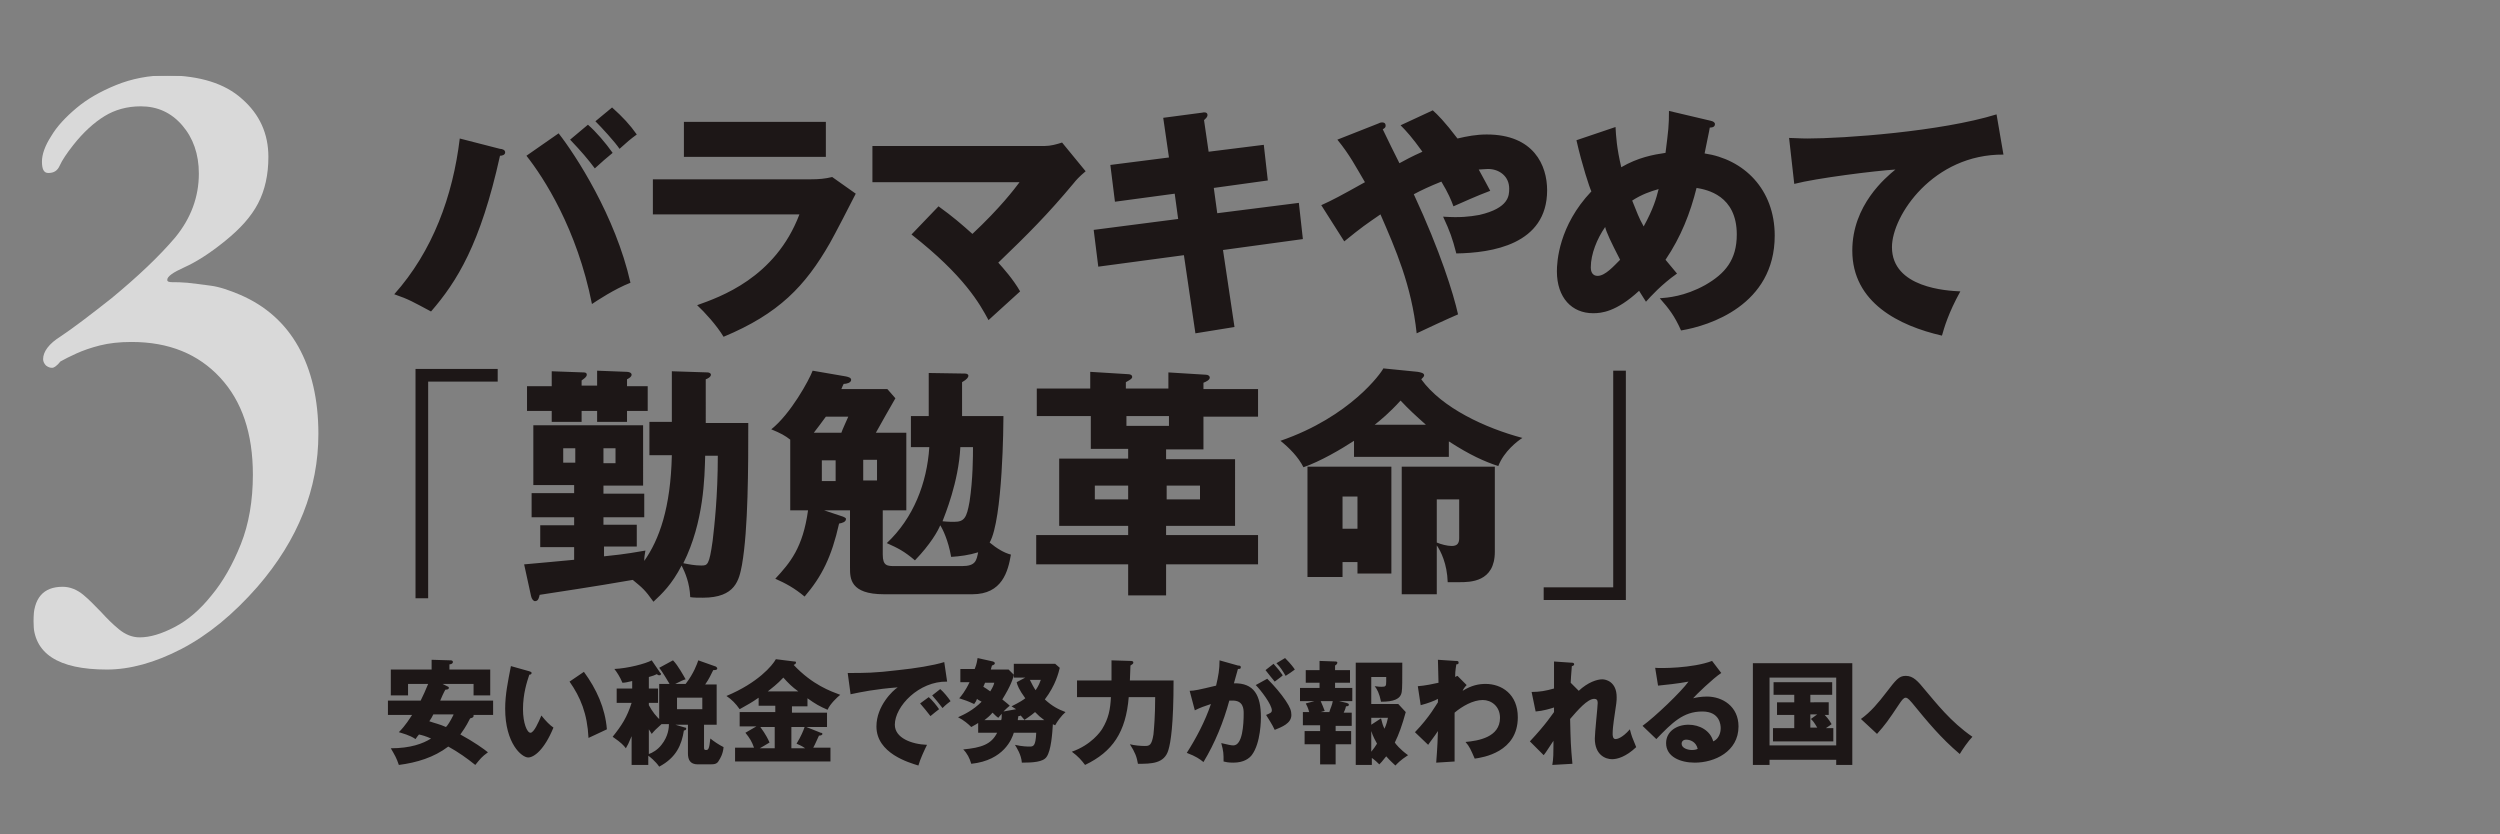 <?xml version="1.0" encoding="utf-8"?>
<!-- Generator: Adobe Illustrator 26.1.0, SVG Export Plug-In . SVG Version: 6.00 Build 0)  -->
<svg version="1.1" id="レイヤー_3" xmlns="http://www.w3.org/2000/svg" xmlns:xlink="http://www.w3.org/1999/xlink" x="0px"
	 y="0px" width="435px" height="145.2px" viewBox="0 0 435 145.2" style="enable-background:new 0 0 435 145.2;"
	 xml:space="preserve">
<rect x="0" y="0" width="435" height="145.2" fill="#808080" stroke="none"/>
<style type="text/css">
	.st0{clip-path:url(#SVGID_00000137126238234154555690000008146498560739255438_);}
	.st1{opacity:0.7;clip-path:url(#SVGID_00000159436759567041620600000016472419813886464390_);}
	.st2{clip-path:url(#SVGID_00000104685925510902864950000011045526039523492777_);fill:#FFFFFF;}
	.st3{clip-path:url(#SVGID_00000159436759567041620600000016472419813886464390_);fill:#1D1717;}
</style>
<g>
	<defs>
		<rect id="SVGID_1_" x="5.8" y="13.2" width="342.8" height="120.1"/>
	</defs>
	<clipPath id="SVGID_00000138564074896987077960000011808008282668370825_">
		<use xlink:href="#SVGID_1_"  style="overflow:visible;"/>
	</clipPath>
	<g style="clip-path:url(#SVGID_00000138564074896987077960000011808008282668370825_);">
		<defs>
			<rect id="SVGID_00000034789371177496521960000004521335373812612503_" x="5.8" y="13.2" width="342.8" height="120.1"/>
		</defs>
		<clipPath id="SVGID_00000170257538635415796370000002045425996442976910_">
			<use xlink:href="#SVGID_00000034789371177496521960000004521335373812612503_"  style="overflow:visible;"/>
		</clipPath>
		<g style="opacity:0.7;clip-path:url(#SVGID_00000170257538635415796370000002045425996442976910_);">
			<g>
				<defs>
					<rect id="SVGID_00000034780045147774349540000016210674996168270981_" x="-3.2" y="6.2" width="67.6" height="111.6"/>
				</defs>
				<clipPath id="SVGID_00000045595591556251731480000011431691056003751832_">
					<use xlink:href="#SVGID_00000034780045147774349540000016210674996168270981_"  style="overflow:visible;"/>
				</clipPath>
				<path style="clip-path:url(#SVGID_00000045595591556251731480000011431691056003751832_);fill:#FFFFFF;" d="M42.1,17.2
					c3.1,2.7,4.6,6.1,4.6,10.1c0,3.1-0.6,5.8-1.8,8.1c-1.2,2.3-3.1,4.4-5.7,6.5c-2.7,2.2-5.1,3.7-7.1,4.6c-2,0.9-3,1.6-3,2.2
					c0,0.3,0.3,0.4,0.9,0.4c0.7,0,1.5,0,2.6,0.1c1.1,0.1,2.4,0.3,4,0.5c1.6,0.2,3.3,0.8,5.2,1.6c4.4,1.9,7.8,4.9,10.1,9
					c2.3,4.1,3.5,9.2,3.5,15.2c0,9.5-3.5,18.4-10.6,26.6c-4.2,4.8-8.6,8.4-13.2,10.8c-4.6,2.4-9,3.6-13,3.6
					c-8.5,0-12.8-2.8-12.8-8.4c0-4,1.7-6,5.1-6c1.3,0,2.5,0.5,3.6,1.4c1.1,0.9,2.1,2,3.1,3c1,1.1,2,2.1,3.1,3
					c1.1,0.9,2.3,1.4,3.6,1.4c1.8,0,3.8-0.6,6.1-1.8c2.3-1.2,4.4-3,6.4-5.5c2-2.4,3.7-5.4,5.1-8.9c1.4-3.5,2.1-7.6,2.1-12.1
					c0-7.2-1.9-12.8-5.7-16.9c-3.8-4.1-8.9-6.2-15.4-6.2c-2.1,0-3.9,0.2-5.5,0.6c-1.6,0.4-3,0.9-4.1,1.4c-1.1,0.5-2.1,1-2.8,1.4
					C9.8,63.8,9.3,64,9.1,64c-0.4,0-0.7-0.1-1.1-0.4c-0.3-0.3-0.5-0.7-0.5-1.1c0-1.3,1-2.7,3.1-4c2.1-1.4,5-3.6,8.8-6.6
					c4.6-3.8,8.3-7.3,11.1-10.6c2.7-3.3,4.1-7,4.1-11.1c0-3.4-1-6.2-2.9-8.4c-1.9-2.2-4.3-3.3-7.2-3.3c-2.4,0-4.5,0.6-6.3,1.7
					c-1.8,1.1-3.7,2.8-5.5,5.1c-1.1,1.4-1.9,2.6-2.3,3.5c-0.4,0.9-1,1.3-2,1.3c-0.8,0-1.1-0.7-1.1-2c0-1.2,0.5-2.7,1.6-4.4
					c1-1.7,2.5-3.3,4.4-4.9c1.9-1.6,4.2-2.9,6.9-4c2.7-1.1,5.7-1.7,9-1.7C34.8,13.2,39.1,14.5,42.1,17.2"/>
			</g>
		</g>
		<path style="clip-path:url(#SVGID_00000170257538635415796370000002045425996442976910_);fill:#1D1717;" d="M347.4,19.9
			c-9.7,3-26.6,4.2-32.9,4.2c-1.4,0-2.3-0.1-3.2-0.1l0.9,8c3.8-1,14.2-2.3,17.6-2.5c-1.7,1.4-7.5,6.2-7.5,14.1
			c0,9.1,8.2,13.1,15.6,14.8c0.4-1.4,1.1-3.9,3.2-7.7c-2.3-0.1-11.9-0.6-11.9-7.7c0-5.5,7.2-16.2,19.4-16.1L347.4,19.9z M281.9,45.2
			c-1.1,1.1-2.6,2.8-3.9,2.8c-1.2,0-1.2-1.2-1.2-1.5c0-2.3,1.1-5,2.5-7C279.5,40.4,280.3,42.1,281.9,45.2 M288.6,32.9
			c-0.4,1.6-0.9,3.4-2.6,6.5c-0.9-1.6-1.1-2.3-2-4.5C285.7,33.8,287.2,33.3,288.6,32.9 M274.3,24.4c1,4.4,2.3,8.3,2.6,8.9
			c-5.7,6-6,12.3-6,13.9c0,4.6,2.6,7.3,6.3,7.3c1.4,0,4-0.2,8-3.9c0.4,0.6,0.6,1,1.2,1.9c0.8-0.9,2.7-3,5.4-4.9
			c-1.1-1.3-1.5-1.8-2-2.4c2.7-4,4.3-8.1,5.4-12.5c1.8,0.3,7,1.3,7,8.1c0,4.4-2,6.8-5.5,8.8c-3.6,2-6.6,2.2-7.9,2.3
			c1.6,1.8,2.6,3.1,3.7,5.6c4.9-0.8,16.3-4.4,16.3-16.5c0-8.1-5.4-13.3-12.2-14.3c0.1-0.6,0.9-4.3,0.9-4.5c0.2,0,0.9,0,0.9-0.6
			c0-0.3-0.3-0.5-0.8-0.6l-7.2-1.7c0,2.6-0.1,3.3-0.6,7.3c-2.1,0.3-4.8,0.8-7.7,2.5c-0.8-3.4-0.9-5.3-1-7L274.3,24.4z M233.9,42
			c3.2-2.6,3.7-2.9,6.3-4.7c2.6,6,5.4,12.3,6.3,20.7c1-0.5,6-2.8,7.2-3.3c-0.8-3.6-3.1-11-7.7-20.9c1.3-0.7,2.8-1.4,4.8-2.2
			c1.2,2,1.7,3.2,2.1,4.3c1.6-0.7,4-1.8,6.4-2.7c-0.5-0.9-1.1-2.1-2-3.7c0.4,0,1.1-0.1,1.6-0.1c2,0,3.7,1.3,3.7,3.4
			c0,1.2,0,3.4-5.2,4.6c-1.7,0.3-3.3,0.5-6.3,0.3c1.2,2.6,1.6,3.7,2.3,6.4c6.1-0.1,15.8-1.5,15.8-11c0-4.3-2.3-9.7-10.5-9.7
			c-1.8,0-3.4,0.3-5.1,0.7c-2.2-2.9-3.5-4.2-4.3-4.9l-5.6,2.6c1,1,2,2.1,3.8,4.6c-2,0.9-2.9,1.4-4,2c-0.8-1.6-2.1-4.2-2.9-5.9
			c0.3-0.2,0.5-0.3,0.5-0.6c0-0.5-0.3-0.6-0.6-0.6c-0.3,0-0.5,0.1-0.7,0.2l-7.1,2.8c2.2,2.7,3.2,4.7,4.8,7.4c-4.3,2.4-5.6,3.1-7.6,4
			L233.9,42z M203.4,27.4l-10.2,1.3l0.8,6.4l10.4-1.4l0.6,4.4L190.3,40l0.8,6.4l14.9-2l2,13.6l6.8-1.1l-2-13.4l13.9-1.9l-0.7-6.3
			l-14.2,1.8l-0.6-4.4l9.4-1.3l-0.7-6.2l-9.6,1.2l-0.8-5.5c0.3-0.3,0.6-0.5,0.6-0.9c0-0.5-0.6-0.5-0.9-0.4l-6.8,0.9L203.4,27.4z
			 M158.6,40.8c9.2,7.2,11.9,12.1,13.4,14.9c1.5-1.4,4-3.6,5.5-5c-1.2-2.1-2.9-4-3.8-5c5.2-5,8.6-8.4,13.1-13.8
			c0.4-0.5,0.9-1.1,2.1-2.1l-4.1-5c-0.9,0.3-2,0.6-3,0.6h-30v6.3h25.6c-0.9,1.2-3.3,4.4-8.2,9c-1.9-1.7-3.4-3-5.9-4.8L158.6,40.8z
			 M113.6,31.1v6.2h25.5c-4.2,11.1-13.9,14.4-17.8,15.8c1.3,1.2,3.4,3.5,4.6,5.5c9.6-4,14.2-8.8,18.5-16.3c0.7-1.2,3.8-7.2,4.5-8.6
			l-4.1-2.9c-1.2,0.3-2.3,0.4-3.7,0.4H113.6z M119,27.3h24.7v-6.1H119V27.3z M103.6,21.1c1.1,1.1,3.4,3.6,4.2,4.8
			c1.2-1.1,1.9-1.7,3-2.5c-1.2-1.7-2.4-3-4.3-4.7L103.6,21.1z M99.2,24.3c2,2.1,3.1,3.4,4.3,5c1.1-1,2.1-1.9,3.1-2.7
			c-1.2-1.7-2.9-3.7-4.3-4.9L99.2,24.3z M91.6,27.1c3,3.8,8.8,12.7,11.4,25.8c0.9-0.6,3.9-2.6,6.7-3.7c-2.6-11.6-9.6-22.3-12.5-26
			L91.6,27.1z M80,24.1c-1.2,10-4.7,19.6-11.4,27.1c2.6,0.9,3.2,1.3,6.4,3C79.5,49,83.6,42.5,87,27.1c0.3,0,0.9-0.1,0.9-0.6
			c0-0.4-0.5-0.6-0.9-0.6L80,24.1z"/>
		<path style="clip-path:url(#SVGID_00000170257538635415796370000002045425996442976910_);fill:#1D1717;" d="M326.6,127.7
			c1.5-1.7,1.8-2.1,4-5.4c0.3-0.4,0.6-0.9,1-0.9c0.4,0,0.9,0.7,1.1,0.9c2.7,3.3,5,6.1,8.3,8.9c0.4-0.7,1.5-2.3,2.2-3
			c-3.8-2.6-6.4-6-8.2-8.1c-1.3-1.6-2.1-2.5-3.4-2.5c-1.2,0-1.7,0.7-3.4,2.9c-1.3,1.7-2.7,3.4-4.4,4.6L326.6,127.7z M307.9,117.9
			h11.6v11.8h-11.6V117.9z M319.5,132.2v0.9h2.8v-17.7H305v17.7h2.9v-0.9H319.5z M315.1,125.1c0.4,0.4,0.5,0.5,1.1,1.5H315v-2.3h1.2
			L315.1,125.1z M315,120.9h3.8v-2.2h-10.2v2.2h3.6v1.3h-3v2.2h3v2.3h-3.7v2.3H319v-2.3h-1.3c0.3-0.2,0.9-0.6,1-0.7
			c-0.5-0.9-1.1-1.5-1.2-1.6h0.7v-2.2H315V120.9z M295.4,130.3c-0.2,0.1-0.5,0.2-1,0.2c-0.7,0-1.8-0.3-1.8-1.1
			c0-0.3,0.2-0.7,0.8-0.7C294,128.7,295.1,129,295.4,130.3 M297.9,115c-3.4,1.3-9.1,1.3-9.9,1.2l0.5,3.1c4-0.4,4.6-0.6,5.3-0.7
			c-1.3,1.8-5.8,6.1-8,7.7l2.4,2.3c2.8-2.9,4.7-4.8,8-4.8c3.1,0,3.2,2.4,3.2,2.9c0,0.2,0,1.7-1.3,2.3c-0.5-1.9-2.4-2.9-4.3-2.9
			c-2.1,0-3.9,1.2-3.9,3.2c0,2.4,2.5,3.4,5,3.4c3.4,0,7.6-1.9,7.6-6.3c0-3.5-2.8-5.2-5.5-5.2c-1.1,0-2,0.2-2.4,0.3
			c0.4-0.5,3.5-3.5,4.9-4.4L297.9,115z M273.3,118.8c0-0.6,0.1-1.4,0.2-2.9c0.1,0,0.4-0.1,0.4-0.3c0-0.3-0.3-0.3-0.6-0.3l-2.9-0.2
			c0,0.7,0,3.3,0,4.7c-1.4,0.4-2.5,0.6-3.9,0.6l0.7,3.4c1.3-0.1,2.6-0.5,3.2-0.7c0,0.3,0,0.6,0,0.8c-0.4,0.5-1.3,2-4.2,5.1l2.4,2.4
			c0.3-0.3,1.4-2.1,1.7-2.5v0.8c0,1,0,2.4-0.2,3.4l3.5-0.2c-0.3-3.3-0.3-3.7-0.4-7.8c1.3-1.5,3-3.5,4.2-3.5c0.4,0,0.6,0.2,0.6,0.7
			c0,0.6-0.5,5.2-0.5,6.2c0,2.9,1.9,3.6,3,3.6c0.9,0,2.4-0.4,4.2-2.1c-0.7-1.7-0.8-1.9-1.1-3.1c-1.4,1.6-2.3,1.7-2.5,1.7
			c-0.5,0-0.5-0.7-0.5-0.9c0-0.7,0.1-1.6,0.2-2.3c0.5-3.3,0.5-3.4,0.5-4.1c0-2.7-1.9-3.1-2.5-3.1c-0.9,0-2.5,0.5-4.1,2L273.3,118.8z
			 M253.6,117.6c-0.2,0.1-0.3,0.1-0.4,0.2c0-0.5,0-1,0.2-2.2c0.3,0,0.4-0.1,0.4-0.3c0-0.3-0.2-0.3-0.6-0.3l-3-0.2
			c0,0.6,0.1,3.4,0.1,4c-0.9,0.2-2.3,0.5-3.6,0.6l0.5,3.3c1.2-0.3,2.5-0.8,3-1.1v0.6c-0.3,0.4-1.4,2.5-4,5.2l2.3,2.2
			c0.1-0.2,1.2-1.6,1.7-2.4c0,0.6-0.1,3-0.3,5.5l3.2-0.2v-8.5c1.3-1.1,3.2-2.2,4.9-2.2c1.5,0,3,1.1,3,3.1c0,3.4-3.8,4-6,4.2
			c0.7,0.8,0.9,1.3,1.6,2.9c1.4-0.2,7.5-1.1,7.5-7.2c0-4-2.8-5.8-5.6-5.8c-1.1,0-2.4,0.2-4,1.2c0.1-0.3,0.4-0.7,0.7-1L253.6,117.6z
			 M238.6,126.1v-1.2h2.9c-0.1,0.5-0.2,1-0.6,1.9c-0.3-0.6-0.4-1-0.6-1.8L238.6,126.1z M231.9,122c-0.1,0.7-0.4,1.2-0.6,1.9h-1.5
			l0.7-0.2c-0.2-0.6-0.5-1.2-0.7-1.7H231.9z M238.6,131.8c0.7,0.5,1.1,0.9,1.4,1.2c0.2-0.2,0.5-0.5,1.2-1.4c0.8,0.9,1.3,1.3,1.6,1.6
			c0.3-0.3,0.8-0.9,2.2-1.8c-1.4-1-2.2-2-2.3-2.2c0.7-1.4,1.3-3.1,1.9-5.3l-1.3-1.4h-4.7v-4.7h2.6v0.8c0,0.8-0.1,0.9-0.8,0.9
			c-0.7,0-0.9-0.1-1.2-0.1c0.4,0.5,0.8,1.2,1.1,2.7c2.1,0,3.4-0.4,3.6-1.7c0.1-0.6,0.1-1.9,0.1-5.1h-8.1v17.8h2.8V131.8z
			 M238.6,127.2c0.3,1,0.8,1.8,1,2.2c-0.3,0.5-0.6,0.9-1,1.4V127.2z M232.3,126.3h2.9v-2.3h-1.4c0.1-0.2,0.3-0.6,0.4-1.1
			c0.4,0,0.5-0.1,0.5-0.3c0-0.2-0.2-0.2-0.4-0.3L233,122h2.3v-2.3h-3v-0.9h2.6v-2.2h-2.6v-0.8c0.2-0.1,0.4-0.3,0.4-0.5
			c0-0.1-0.1-0.2-0.3-0.2l-2.8-0.1v1.6h-2.4v2.2h2.4v0.9h-3.4v2.3h2.5l-1.5,0.4c0.1,0.2,0.4,0.7,0.6,1.5h-1.1v2.3h3v1h-2.7v2.3h2.7
			v3.5h2.7v-3.5h2.7v-2.3h-2.7V126.3z M222.1,115.4c0.7,0.7,1,1.2,1.6,2.2c0.5-0.3,1.2-0.8,1.6-1.1c-0.2-0.3-0.6-0.9-1.7-2
			L222.1,115.4z M218.5,119.2c0.9,0.9,2.8,3.4,2.8,4.4c0,0.4-0.3,0.5-1,0.8c0.3,0.5,1.1,1.7,1.5,2.6c1.2-0.5,2.9-1.1,2.9-2.6
			c0-0.7-0.2-1.3-1-2.5c-0.8-1.2-2-2.6-3.2-3.8L218.5,119.2z M220.2,116.6c0.4,0.5,1.4,1.8,1.6,2c0.9-0.7,1-0.7,1.4-1.1
			c-0.4-0.6-0.8-1.1-1.6-2L220.2,116.6z M212.2,114.9c0,1.6-0.2,2.7-0.6,4.4c-2.9,0.7-3.8,0.9-4.6,0.9l0.9,3.4
			c1-0.5,1.6-0.7,2.8-1.1c-1,3-2.6,6-4.2,8.5c1.6,0.6,2.3,1.1,2.9,1.6c2-3.3,3.5-7,4.5-10.7c0.2,0,0.4,0,0.6,0
			c1.8,0,1.9,1.4,1.9,2.2c0,2-0.2,5.6-1.8,5.6c-0.4,0-0.8-0.1-2.1-0.4c0.4,1.5,0.4,1.8,0.4,3.2c0.4,0.1,0.8,0.2,1.7,0.2
			c1.9,0,2.8-0.8,3.2-1.3c1.6-2.1,1.6-6.3,1.6-6.6c0-3.8-1.2-6-4.7-5.9c0.1-0.4,0.6-2.1,0.7-2.5c0.3,0,0.5,0,0.5-0.3
			c0-0.2-0.1-0.3-0.5-0.3L212.2,114.9z M193.4,114.9c0,1.2,0,1.5,0,3.5h-6v2.9h5.9c-0.1,2.1-0.4,3.7-1.5,5.5c-0.3,0.5-1.9,2.8-5.3,4
			c1.1,0.8,1.7,1.5,2.3,2.3c4.8-2.3,7.1-5.7,7.6-11.8h4.6c0,3.3-0.2,5.5-0.3,6.5c-0.3,1.9-0.7,2-1.5,2c-0.8,0-1.8-0.1-2.6-0.3
			c0.9,1.4,1.2,2.2,1.4,3.4c2.3,0,4.6,0,5.3-2.4c0.4-1.3,0.9-4.4,0.9-12.1h-7.6c0-0.1,0.1-2.3,0.1-2.6c0.3-0.2,0.5-0.3,0.5-0.5
			c0-0.3-0.3-0.3-0.5-0.3L193.4,114.9z M181.1,118.3c-0.2,0.5-0.3,0.9-0.9,1.8c-0.3-0.4-0.7-1.2-1-1.8H181.1z M178.2,125.3
			c0.4-0.3,1.1-0.7,1.9-1.4c0.7,0.7,0.8,0.8,1.6,1.4H178.2z M173,118.8c-0.1,0.4-0.2,0.7-0.7,1.5c-0.4-0.3-1-0.7-1.2-0.8
			c0.1-0.2,0.2-0.5,0.3-0.7H173z M177.1,125.3c0-0.4,0.1-0.5,0.1-0.7c0.2,0,0.2,0,0.4-0.1c0.3,0.3,0.4,0.5,0.7,0.8H177.1z
			 M171.3,125.3c0.5-0.4,0.9-0.7,1.4-1.3c0.6,0.6,0.7,0.7,1,0.9c0.1-0.1,0.4-0.5,0.6-0.7c0,0.6,0,0.9-0.1,1.1H171.3z M174.6,123.8
			c0.1-0.1,0.8-0.8,1.1-1c-0.2-0.2-0.3-0.3-1.3-1.1c1.5-2.4,1.9-3.7,2-4.3l-0.9-0.9h-3.1c0.1-0.3,0.1-0.4,0.2-0.7
			c0.3-0.1,0.5-0.2,0.5-0.4c0-0.2-0.2-0.2-0.3-0.3l-2.7-0.6c-0.1,0.5-0.1,0.9-0.5,1.9h-2.5v2.3h1.6c-0.7,1.5-1.5,2.5-1.8,2.8
			c1.2,0.4,1.3,0.4,2.6,1c0.3-0.4,0.4-0.6,0.5-0.9c0.2,0.2,0.5,0.3,0.8,0.5c-1.5,1.5-3,2.2-4.1,2.7c1,0.5,1.8,1.2,2.3,1.7
			c0.3-0.2,0.6-0.3,1.2-0.7v1.7h3.3c-1,2-2.7,2.6-5.9,2.9c0.7,0.7,1.1,1.5,1.4,2.5c5.7-0.6,7.1-4.4,7.4-5.4h3.9
			c-0.1,2.4-0.5,2.4-1.2,2.4c-0.3,0-1.2,0-2.5-0.3c0.3,0.5,1.1,1.7,1.2,3.1c1.9,0,3.7-0.1,4.3-1c0.8-1.1,1-4.1,1.1-5.7
			c0.1,0.1,0.2,0.1,0.4,0.2c0.3-0.6,1.1-1.7,1.8-2.3c-1.3-0.5-2.3-1-3.6-2.2c1.9-2.5,2.4-4.7,2.6-5.5l-0.8-0.7h-7.2v2.4h2l-1.5,0.8
			c0.1,0.5,0.4,1.3,1.5,2.8c-0.4,0.3-0.8,0.6-2.4,1.4c0.3,0.2,0.3,0.2,0.8,0.5L174.6,123.8z M160.1,122.4c0.8,0.9,1,1.2,1.8,2.2
			c0.7-0.6,1-0.8,1.5-1.2c-0.4-0.6-1.2-1.6-1.8-2.1L160.1,122.4z M162.2,121c0.8,0.9,1,1.2,1.8,2.2c0.6-0.6,1-0.9,1.4-1.2
			c-0.4-0.6-1.2-1.6-1.8-2.1L162.2,121z M164.3,115.2c-1.9,0.6-5.1,1.1-8,1.4c-4.1,0.5-5.8,0.5-8.8,0.5l0.5,3.7
			c1.9-0.4,4.3-0.9,8.2-1.2c-0.8,0.5-3.7,3.2-3.7,6.8c0,4.7,5.7,6.3,7.3,6.8c0.3-1.1,1.1-2.8,1.5-3.6c-2.7-0.1-5.6-1.2-5.6-3.5
			c0-3.2,4.2-7.6,9.1-7.5L164.3,115.2z M133.6,120.3c0.5-0.4,1.7-1.3,2.7-2.4c0.9,1,1.5,1.6,2.6,2.4H133.6z M134.8,130.2h-2.6
			c0.5-0.3,0.9-0.5,1.7-1c-0.6-1.4-1.4-2.4-1.6-2.7h2.5V130.2z M137.7,126.5h2.3c-0.2,0.6-0.6,1.6-1.4,2.9c0.4,0.2,0.8,0.3,1.5,0.8
			h-2.4V126.5z M137.7,122.9h2.8v-1.4c1.4,1,2.1,1.4,3.5,2c0.4-1,1.8-2.3,2.2-2.6c-1.6-0.6-4.8-1.7-8.1-5.2c0.2-0.1,0.4-0.2,0.4-0.4
			c0-0.2-0.1-0.2-0.3-0.2l-3.2-0.4c-0.6,1.1-3.1,4.1-8.6,6.4c0.9,0.6,1.6,1.3,2.3,2.3c1.6-0.9,2-1.1,3.3-2v1.4h2.9v1.1h-6.2v2.5h2.9
			l-1.9,1.1c0.8,1,1.1,1.5,1.5,2.6h-3.3v2.4h16.6v-2.4h-3c0.4-0.7,0.6-1.3,1-2.1c0.3,0,0.6-0.1,0.6-0.3c0-0.1-0.1-0.2-0.3-0.2
			l-2.5-1h3.6V124h-6.1V122.9z M122.2,123.4h-4.4v-2h4.4V123.4z M116.4,125.9c0,0.7-0.1,2.2-1.3,3.7c-0.7,0.9-1.6,1.4-2.2,1.6v-4.3
			c0.2,0.3,0.3,0.5,0.5,0.8c0.5-0.6,0.7-0.8,1.7-1.7H116.4z M115.1,125.5c-1-0.9-1.6-1.7-2.2-2.8v-0.4h1.6v-2.5h-1.6v-2
			c0.7-0.2,1-0.3,1.4-0.5c0.2,0.2,0.3,0.2,0.4,0.2s0.3,0,0.3-0.2c0-0.1,0-0.2-0.1-0.2l-1.5-2.2c-1.1,0.6-4.2,1.4-6.5,1.5
			c0.4,0.5,1,1.4,1.4,2.4c0.4,0,0.9-0.1,1.7-0.3v1.3h-2.7v2.5h2.6c-0.8,2.5-1.7,3.9-3.3,5.9c1.6,1.1,1.9,1.5,2.3,2
			c0.3-0.5,0.5-0.9,1-2.1v5h2.9v-1.6c0.2,0.1,1.3,1,1.9,1.9c3-1.6,3.9-3.8,4.3-6.3c0.2,0,0.4-0.1,0.4-0.3c0-0.2-0.1-0.2-0.2-0.2
			l-1.7-0.5h2.2v5c0,1.1,0.4,1.9,1.7,1.9h2.2c0.8,0,1.2-0.1,1.5-0.7c0.2-0.3,0.7-1.1,0.8-2.3c-0.8-0.4-1.7-1-2.3-1.5
			c-0.2,2-0.4,2-0.8,2c-0.3,0-0.3-0.2-0.3-0.5v-3.9h2.2v-7h-2c0.7-1,1-1.7,1.4-2.5c0.3,0,0.7,0,0.7-0.3c0-0.2-0.2-0.2-0.2-0.3
			l-3.1-1.1c-0.2,0.6-0.8,2.3-2.2,4.1h-1.8c1-0.5,1.4-0.7,1.8-0.8c-0.3-0.5-1.3-2.4-2.2-3.3l-2.4,1.3c0.8,1,1.7,2.7,1.8,2.8h-1.8
			V125.5z M99.1,118.6c1.9,2.7,3.1,5.6,3.3,9.8c0.7-0.3,2.1-1,3.2-1.5c-0.3-3.7-1.8-7-4-10L99.1,118.6z M88.9,115.9
			c-0.5,2.6-1,4.9-1,7.4c0,6.1,2.9,8.5,4,8.5c1,0,2.8-1.3,4.4-5.2c-0.6-0.4-1.3-1.1-2.1-2.1c-0.5,1.2-1.3,3-1.9,3
			c-0.6,0-1.3-1.7-1.3-4.1c0-2.7,0.7-4.8,1.1-6c0.2,0,0.4-0.1,0.4-0.3c0-0.2-0.2-0.2-0.4-0.3L88.9,115.9z M78.9,124.4
			c-0.6,1.2-1,1.8-1.3,2.1c-1.1-0.5-2.1-0.7-2.9-1c0.3-0.4,0.5-0.8,0.7-1.2H78.9z M77,119h5.4v2h2.9v-4.5h-7.1v-0.9
			c0.2,0,0.6-0.1,0.6-0.4c0-0.3-0.3-0.3-0.4-0.3l-3.3-0.1v1.7h-7.1v4.5h3v-2h3.5c-0.4,1-0.9,2.1-1.3,2.9h-5.7v2.5h4.2
			c-0.4,0.6-1.1,1.8-2.3,3c0.6,0.2,1.9,0.5,2.9,1.2c0.2-0.3,0.5-0.7,0.6-0.8c0.5,0.1,1.2,0.3,2.1,0.7c-1.4,0.9-3.6,1.7-7,1.7
			c0.7,1.2,1,1.7,1.4,2.9c3.1-0.4,6.1-1.3,8.6-3.2c1.8,1,3.2,2,4.7,3.2c0.9-1.1,1.1-1.4,2.2-2.2c-0.6-0.5-2.4-1.8-4.8-3.1
			c0.4-0.6,0.9-1.2,1.7-2.8c0.4-0.1,0.6-0.2,0.6-0.4c0-0.1,0-0.1,0-0.2h3.4v-2.5h-9.2c0.1-0.3,0.7-1.6,0.9-1.9
			c0.4,0,0.6-0.1,0.6-0.3c0-0.2-0.1-0.2-0.3-0.3L77,119z"/>
		<path style="clip-path:url(#SVGID_00000170257538635415796370000002045425996442976910_);fill:#1D1717;" d="M282.9,104.4V64.5
			h-2.2v37.7h-12.1v2.2H282.9z M253.9,86.9v6.7c0,0.9-0.3,1.4-1.3,1.4c-0.8,0-1.9-0.3-2.6-0.6v-7.5H253.9z M260.1,81.2h-16.2v22.2
			h6.1v-8.5c0.7,1,1.8,3.2,1.9,6.4c0.6,0,1.2,0,2,0c1.9,0,6.2,0,6.2-5.3V81.2z M236.2,92h-2.6v-5.6h2.6V92z M239.2,73.9
			c0.9-0.7,2.6-2.1,4.5-4.2c1.4,1.5,2.6,2.6,4.4,4.2H239.2z M227.5,81.2v19.2h6.1v-2.6h2.6v2h5.9V81.2H227.5z M252.1,76.8
			c3.7,2.4,6.2,3.5,8.6,4.3c1-2.6,3.4-4.4,4.2-4.9c-6.4-1.7-14-5.2-17.6-10.2c0.3-0.3,0.5-0.5,0.5-0.7c0-0.4-0.6-0.5-1.1-0.6l-6-0.6
			c-0.3,0.7-5.7,8.4-17.9,12.6c1.5,1.2,3.1,2.8,4,4.6c2.9-1,6.5-3.1,8.8-4.6v2.8h16.5V76.8z M203.4,74.1h-7.4v-1.7h7.4V74.1z
			 M190.5,84.5h5.8v2.4h-5.8V84.5z M208.8,86.9h-5.8v-2.4h5.8V86.9z M189.8,67.6h-9.4v4.8h9.4v5.7h6.5v1.7h-12v11.7h12v1.6h-16v5.1
			h16v5.4h6.6v-5.4h16v-5.1h-16v-1.6h12V79.9h-12v-1.7h6.5v-5.7h9.5v-4.8h-9.5v-1.1c0.5-0.2,1.1-0.5,1.1-0.9c0-0.3-0.3-0.5-0.7-0.5
			l-6.5-0.4v2.8h-7.4v-1.1c0.7-0.4,1.1-0.6,1.1-0.9c0-0.4-0.4-0.5-0.8-0.5l-6.5-0.4V67.6z M169.3,77.8c0,1.5,0,5.6-0.6,9.5
			c-0.5,2.8-0.9,3.5-2.7,3.5c-0.2,0-1.1,0-2-0.1c0.4-1.1,2.8-6.8,3.1-12.9H169.3z M152.6,83.6h-2.4v-3.6h2.4V83.6z M141.6,75.3
			c0.7-0.9,1.3-1.7,2.1-2.8h3.9c-0.2,0.5-1.1,2.4-1.2,2.8H141.6z M143,80.1h2.4v3.6H143V80.1z M161.7,77.8
			c-0.4,6.3-2.8,12.4-7.4,16.7c2,0.9,3,1.4,4.9,3c2.7-2.8,4-5.1,4.4-6.1c0.4,0.6,1.4,2.6,1.9,5.5c1.5-0.1,3.1-0.3,4.7-0.8
			c-0.3,1.4-0.4,2.4-2.8,2.4h-11.6c-1.4,0-2.2,0-2.2-2v-7.7h4.1V75.3h-5.3c0.5-0.9,2.8-5,3.4-6l-1.4-1.6h-8c0.1-0.3,0.3-0.7,0.4-0.9
			c0.5,0,1.3-0.2,1.3-0.7c0-0.4-0.5-0.5-0.9-0.6l-5.8-1c-0.6,1.6-3.8,7.5-7.2,10.2c1.7,0.7,2.4,1.1,3.3,1.8v12.3h3.1
			c-0.9,6.5-3.1,9.1-5.7,11.9c1.8,0.8,3.3,1.6,5.1,3.1c3-3.5,4.7-6.9,6-12.7c0.6-0.1,1.2-0.3,1.2-0.8c0-0.2-0.3-0.3-0.5-0.4
			l-3.3-1.1h4.5v10c0,1.8,0,4.6,5.9,4.6h15.4c5.2,0,6.2-4,6.7-6.9c-1.2-0.3-2.5-1.1-3.7-2.1c2.3-4,2.4-20.9,2.4-22h-7.2v-5.9
			c0.9-0.5,1.1-0.9,1.1-1.1c0-0.3-0.3-0.4-0.6-0.4l-6.3-0.1v7.5h-3.1v5.4H161.7z M101.2,67.1v-0.9c0.4-0.3,0.9-0.6,0.9-1
			c0-0.4-0.4-0.4-0.6-0.4L96,64.6v2.6h-4.3v4.3H96v1.9h5.2v-1.9h2.7v1.9h5.2v-1.9h3.6v-4.3h-3.6V66c0.2-0.1,0.8-0.4,0.8-0.8
			c0-0.4-0.6-0.5-0.8-0.5l-5.2-0.2v2.6H101.2z M124.9,79.2c0,7.2-0.6,12.3-0.9,14.9c-0.6,4.3-0.9,4.3-2,4.3c-1.1,0-2.1-0.2-3.1-0.4
			c3.6-7.2,3.7-15,3.8-18.7H124.9z M105,78h2.1v2.6H105V78z M100,80.5H98V78h2.1V80.5z M116.9,79.2c-0.2,9.2-2.2,14.7-4.8,18.4
			c0-0.8,0.1-1.1,0.2-1.8c-1.3,0.2-3.1,0.6-7.2,1v-1.7h5.7v-3.8H105V90h7.1v-4.1H105v-1.4h6.9V74H92.8v10.4h7.1v1.4h-7.4V90h7.4v1.4
			H94v3.8h5.9v2.2c-1.2,0.1-7.3,0.7-8.7,0.8l1.2,5.5c0.1,0.5,0.4,0.9,0.7,0.9c0.6,0,0.7-0.7,0.8-1.1c10.5-1.6,13.9-2.2,16.2-2.6
			c1.7,1.4,2.1,1.7,3.6,3.8c1.5-1.4,3.2-3,4.9-6.3c0.6,1.2,1.4,3,1.5,5.5c0.6,0.1,1.3,0.1,2.2,0.1c5.7,0,6.3-3.1,6.8-5.7
			c1.1-6.2,1.1-17.2,1.1-24.7h-7.4V66c0.3-0.1,0.9-0.4,0.9-0.8c0-0.3-0.4-0.4-0.6-0.4l-6.2-0.2v8.8h-3.9v5.8H116.9z M86.6,66.4v-2.2
			H72.3v39.9h2.2V66.4H86.6z"/>
	</g>
</g>
</svg>
